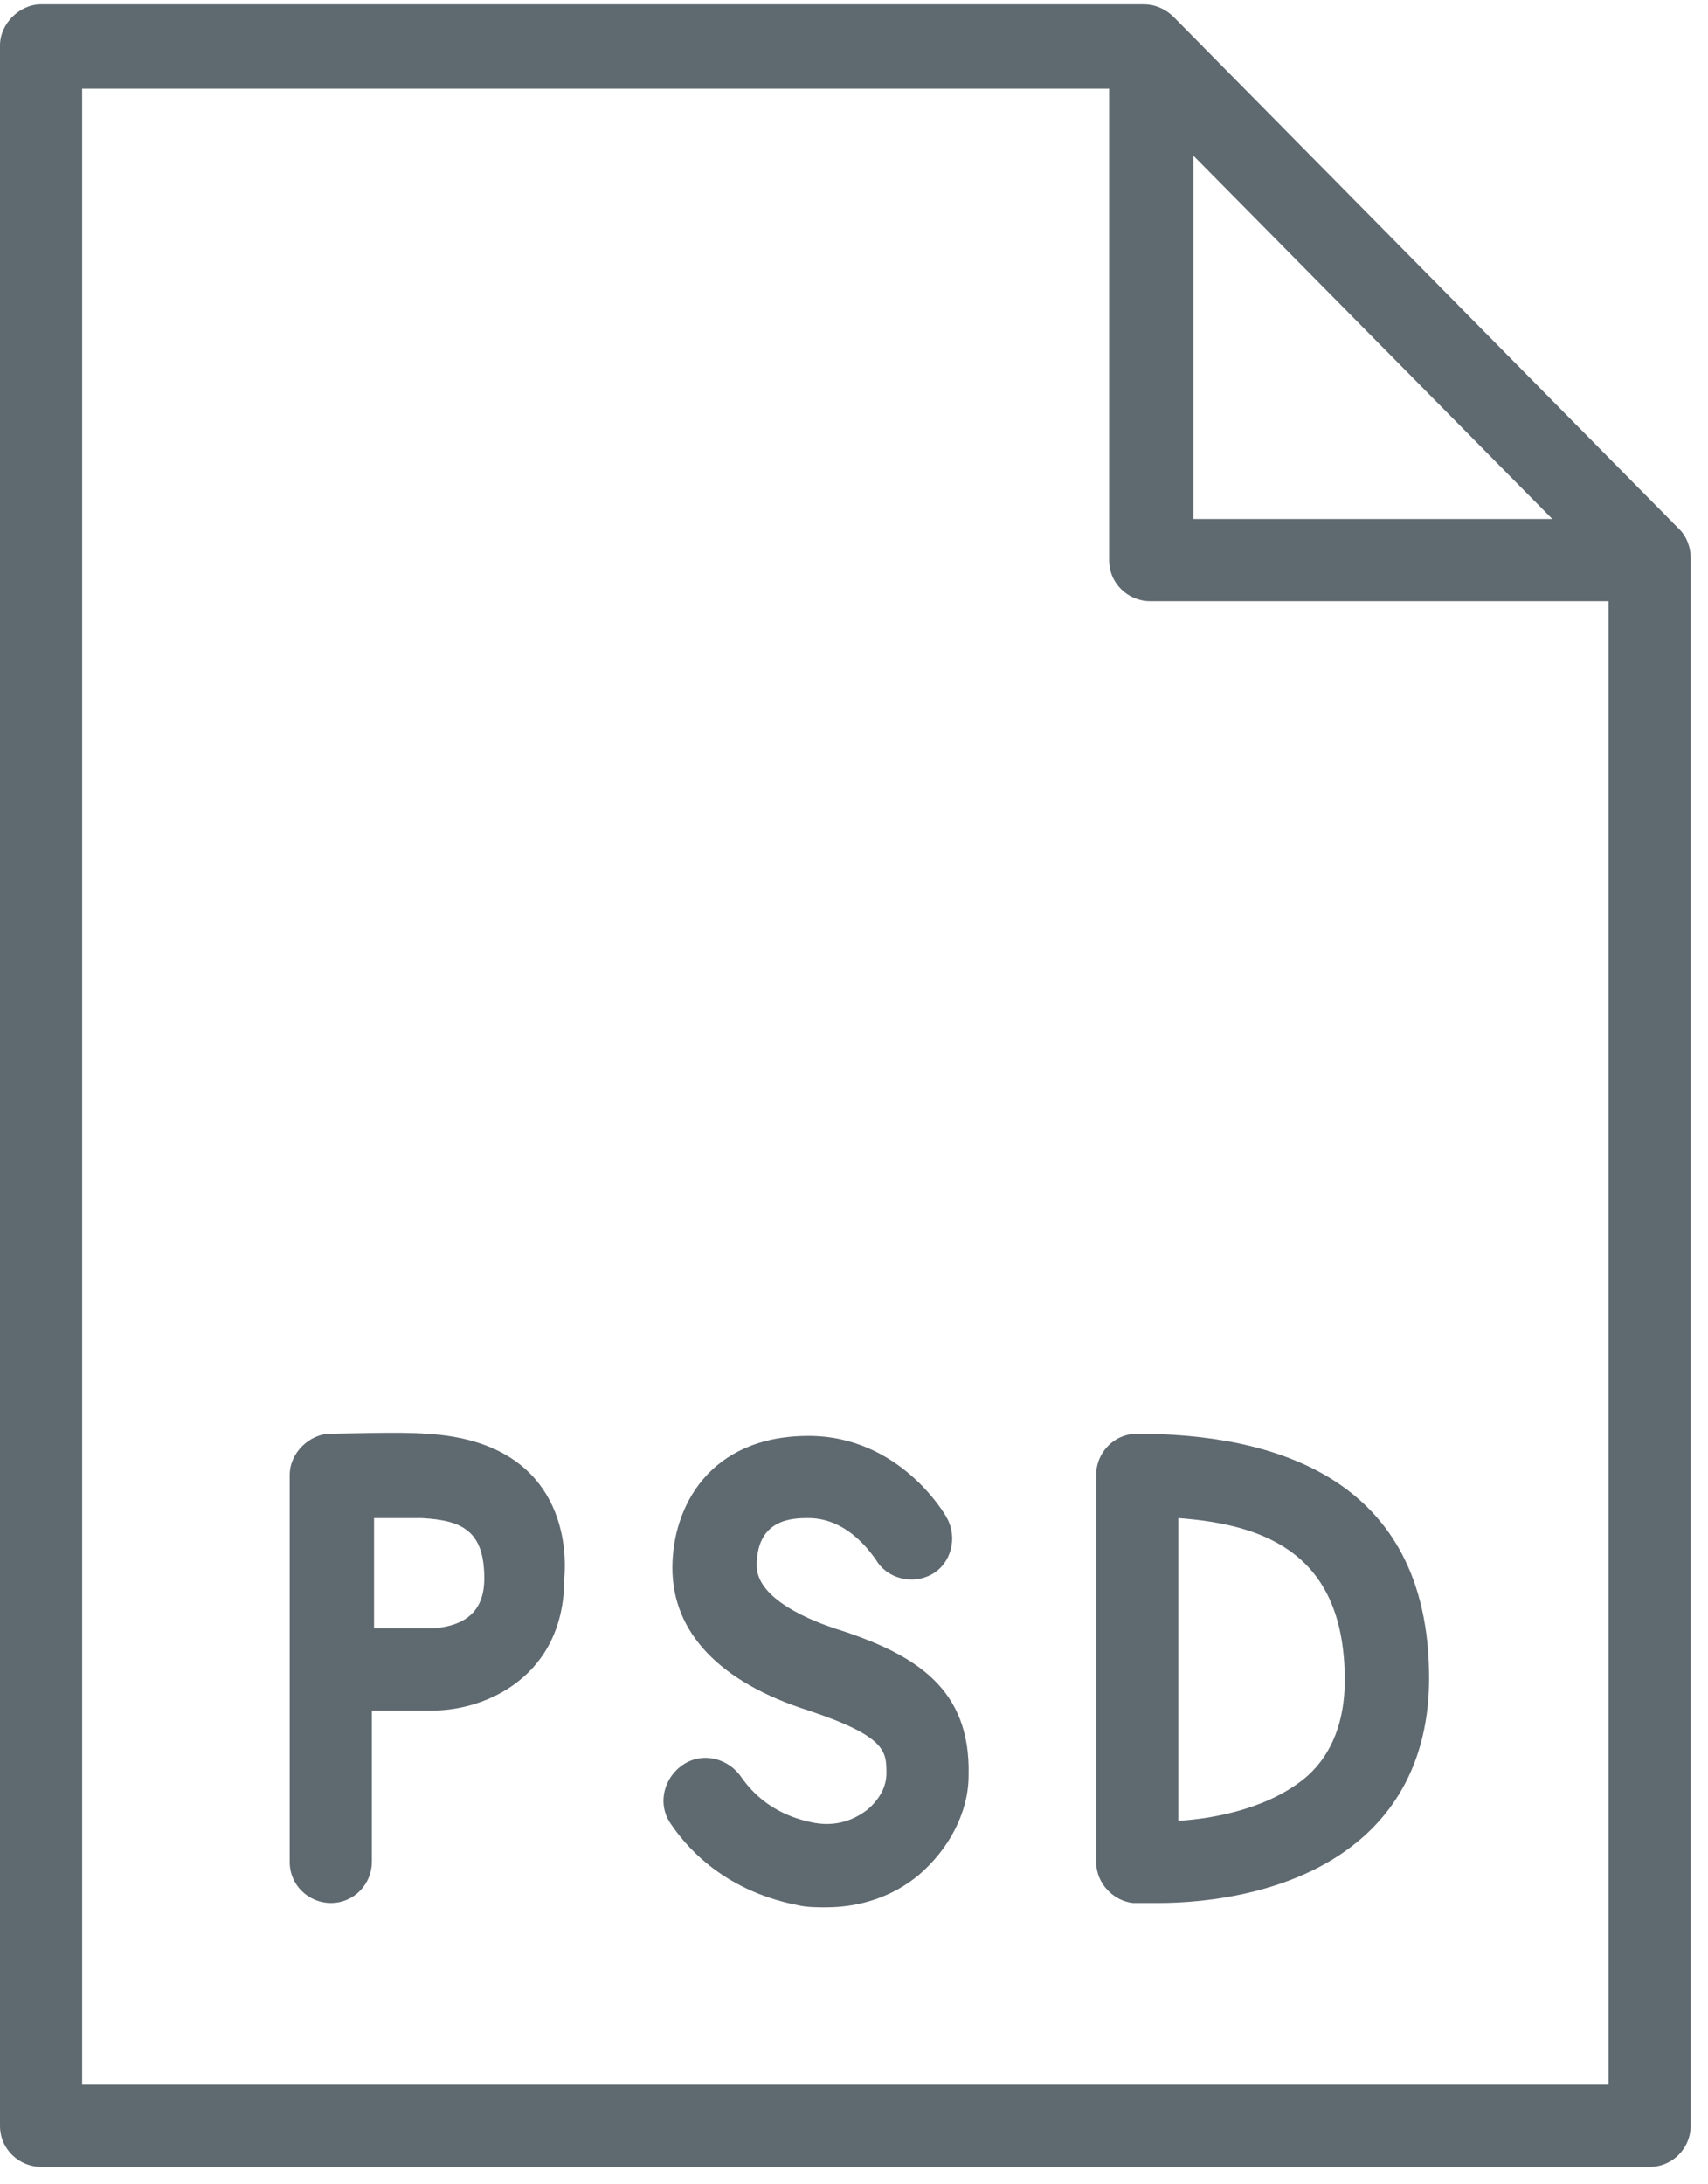 <?xml version="1.0" encoding="UTF-8"?> <svg xmlns="http://www.w3.org/2000/svg" width="79" height="101" viewBox="0 0 79 101" fill="none"><path d="M77.7 24.5L54.3 0.8C53.9 0.4 53.4 0.2 52.9 0.2H1.9C0.9 0.2 0 1.1 0 2.1V98.3C0 99.4 0.9 100.2 1.9 100.2H76.3C77.4 100.2 78.2 99.3 78.2 98.3V25.8C78.2 25.3 78 24.8 77.7 24.5ZM55.2 7.2L71.8 24H55.2V7.2ZM3.8 96.4V4.1H51.3V25.9C51.3 27 52.2 27.8 53.2 27.8H74.4V96.4H3.8Z" fill="#5F6970"></path><path d="M52.6 66.3C51.5 66.3 50.7 67.2 50.7 68.2V86.1C50.7 87.1 51.5 87.9 52.4 88C52.5 88 52.9 88 53.6 88C55.7 88 60.1 87.6 63.1 84.9C65.1 83.1 66.1 80.6 66.1 77.6C66.1 68.2 58.7 66.3 52.6 66.3ZM60.5 82.1C58.8 83.6 56.2 84.1 54.5 84.2V70.2C58.6 70.5 62.2 71.9 62.2 77.7C62.2 79.6 61.6 81.1 60.5 82.1Z" fill="#5F6970"></path><path d="M19.7 66.3C18.6 66.2 15.7 66.3 15.3 66.3C14.3 66.3 13.4 67.2 13.4 68.2V86.1C13.4 87.2 14.3 88 15.3 88C16.4 88 17.2 87.1 17.2 86.1V79.1H20C22.5 79.1 26.1 77.5 26.1 73C26.3 70.6 25.4 66.6 19.7 66.3ZM20.1 75.3H17.3V70.2C18.2 70.2 19.1 70.2 19.5 70.2C21.4 70.3 22.4 70.8 22.4 73C22.4 74.9 21 75.2 20.1 75.3Z" fill="#5F6970"></path><path d="M38.6 75.3C37.7 75 35 74 35 72.4C35 70.2 36.7 70.2 37.4 70.2C39.3 70.2 40.4 72 40.5 72.1C41 73 42.2 73.3 43.1 72.8C44 72.3 44.3 71.1 43.8 70.2C43.7 70 41.6 66.4 37.4 66.4C32.8 66.4 31.1 69.7 31.1 72.5C31.1 75.5 33.3 77.8 37.4 79.1C41 80.3 41 81 41 82C41 82.6 40.7 83.2 40.1 83.7C39.7 84 38.9 84.5 37.7 84.3C35.5 83.9 34.6 82.6 34.3 82.2C33.7 81.3 32.5 81 31.6 81.6C30.7 82.2 30.4 83.4 31 84.3C31.6 85.2 33.3 87.4 36.9 88.1C37.3 88.2 37.8 88.2 38.2 88.2C39.8 88.2 41.3 87.7 42.5 86.7C43.9 85.5 44.8 83.8 44.8 82.1C44.9 78.1 42.4 76.5 38.6 75.3Z" fill="#5F6970"></path></svg> 